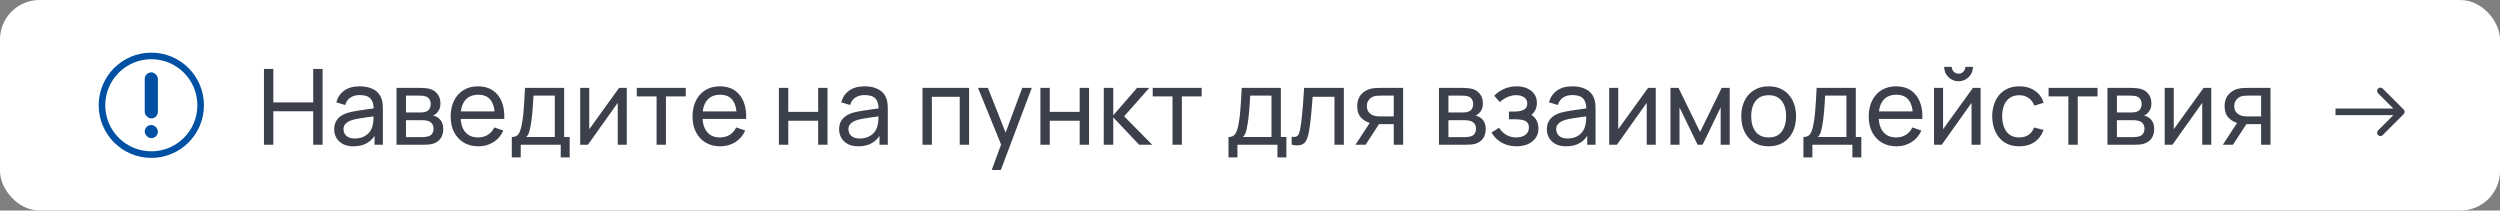 <?xml version="1.0" encoding="UTF-8"?> <svg xmlns="http://www.w3.org/2000/svg" width="380" height="32" viewBox="0 0 380 32" fill="none"><rect x="0" y="0" width="380" height="32" fill="#808080" stroke="none"/><rect width="380" height="32" rx="6" fill="white"></rect><path opacity="0.8" d="M40.12 22V10.48H41.544V15.56H47.608V10.48H49.032V22H47.608V16.912H41.544V22H40.12ZM53.732 22.24C53.087 22.24 52.546 22.123 52.108 21.888C51.676 21.648 51.348 21.333 51.124 20.944C50.906 20.555 50.796 20.128 50.796 19.664C50.796 19.211 50.882 18.819 51.052 18.488C51.228 18.152 51.474 17.875 51.788 17.656C52.103 17.432 52.479 17.256 52.916 17.128C53.327 17.016 53.786 16.92 54.292 16.84C54.804 16.755 55.322 16.677 55.844 16.608C56.367 16.539 56.855 16.472 57.308 16.408L56.796 16.704C56.812 15.936 56.658 15.368 56.332 15C56.012 14.632 55.458 14.448 54.668 14.448C54.146 14.448 53.687 14.568 53.292 14.808C52.903 15.043 52.628 15.427 52.468 15.96L51.116 15.552C51.324 14.795 51.727 14.2 52.324 13.768C52.922 13.336 53.708 13.12 54.684 13.12C55.468 13.12 56.14 13.261 56.7 13.544C57.266 13.821 57.671 14.243 57.916 14.808C58.039 15.075 58.116 15.365 58.148 15.68C58.18 15.989 58.196 16.315 58.196 16.656V22H56.932V19.928L57.228 20.12C56.903 20.819 56.447 21.347 55.86 21.704C55.279 22.061 54.57 22.24 53.732 22.24ZM53.948 21.048C54.46 21.048 54.903 20.957 55.276 20.776C55.655 20.589 55.959 20.347 56.188 20.048C56.418 19.744 56.567 19.413 56.636 19.056C56.716 18.789 56.759 18.493 56.764 18.168C56.775 17.837 56.78 17.584 56.78 17.408L57.276 17.624C56.812 17.688 56.356 17.749 55.908 17.808C55.46 17.867 55.036 17.931 54.636 18C54.236 18.064 53.876 18.141 53.556 18.232C53.322 18.307 53.1 18.403 52.892 18.52C52.69 18.637 52.524 18.789 52.396 18.976C52.274 19.157 52.212 19.384 52.212 19.656C52.212 19.891 52.271 20.115 52.388 20.328C52.511 20.541 52.698 20.715 52.948 20.848C53.204 20.981 53.538 21.048 53.948 21.048ZM60.268 22V13.36H63.948C64.167 13.36 64.402 13.373 64.652 13.4C64.908 13.421 65.14 13.461 65.348 13.52C65.812 13.643 66.194 13.896 66.492 14.28C66.796 14.659 66.948 15.139 66.948 15.72C66.948 16.045 66.898 16.328 66.796 16.568C66.7 16.808 66.562 17.016 66.38 17.192C66.3 17.272 66.212 17.344 66.116 17.408C66.02 17.472 65.924 17.523 65.828 17.56C66.015 17.592 66.204 17.664 66.396 17.776C66.7 17.941 66.938 18.173 67.108 18.472C67.284 18.771 67.372 19.152 67.372 19.616C67.372 20.203 67.231 20.688 66.948 21.072C66.666 21.451 66.276 21.712 65.78 21.856C65.572 21.915 65.343 21.955 65.092 21.976C64.842 21.992 64.599 22 64.364 22H60.268ZM61.708 20.84H64.284C64.396 20.84 64.53 20.829 64.684 20.808C64.844 20.787 64.986 20.76 65.108 20.728C65.386 20.648 65.586 20.499 65.708 20.28C65.836 20.061 65.9 19.824 65.9 19.568C65.9 19.227 65.804 18.949 65.612 18.736C65.426 18.523 65.178 18.389 64.868 18.336C64.756 18.304 64.634 18.285 64.5 18.28C64.372 18.275 64.258 18.272 64.156 18.272H61.708V20.84ZM61.708 17.096H63.852C64.002 17.096 64.159 17.088 64.324 17.072C64.49 17.051 64.634 17.016 64.756 16.968C65.002 16.877 65.18 16.728 65.292 16.52C65.41 16.307 65.468 16.075 65.468 15.824C65.468 15.547 65.404 15.304 65.276 15.096C65.154 14.883 64.964 14.736 64.708 14.656C64.538 14.592 64.346 14.557 64.132 14.552C63.924 14.541 63.791 14.536 63.732 14.536H61.708V17.096ZM72.723 22.24C71.875 22.24 71.134 22.053 70.499 21.68C69.87 21.301 69.379 20.776 69.027 20.104C68.675 19.427 68.499 18.637 68.499 17.736C68.499 16.792 68.673 15.976 69.019 15.288C69.366 14.595 69.849 14.061 70.467 13.688C71.091 13.309 71.822 13.12 72.659 13.12C73.529 13.12 74.267 13.32 74.875 13.72C75.489 14.12 75.947 14.691 76.251 15.432C76.561 16.173 76.694 17.056 76.651 18.08H75.211V17.568C75.195 16.507 74.979 15.715 74.563 15.192C74.147 14.664 73.529 14.4 72.707 14.4C71.827 14.4 71.158 14.683 70.699 15.248C70.241 15.813 70.011 16.624 70.011 17.68C70.011 18.699 70.241 19.488 70.699 20.048C71.158 20.608 71.811 20.888 72.659 20.888C73.23 20.888 73.726 20.757 74.147 20.496C74.569 20.235 74.899 19.859 75.139 19.368L76.507 19.84C76.171 20.603 75.665 21.195 74.987 21.616C74.315 22.032 73.561 22.24 72.723 22.24ZM69.531 18.08V16.936H75.915V18.08H69.531ZM77.793 23.92V20.824C78.278 20.824 78.624 20.667 78.832 20.352C79.04 20.032 79.209 19.507 79.337 18.776C79.422 18.317 79.491 17.827 79.544 17.304C79.598 16.781 79.643 16.2 79.68 15.56C79.723 14.915 79.763 14.181 79.8 13.36H85.752V20.824H86.593V23.92H85.233V22H79.153V23.92H77.793ZM79.984 20.824H84.329V14.536H81.088C81.073 14.915 81.051 15.312 81.025 15.728C80.998 16.139 80.966 16.549 80.928 16.96C80.897 17.371 80.856 17.76 80.808 18.128C80.766 18.491 80.715 18.816 80.656 19.104C80.587 19.504 80.507 19.843 80.416 20.12C80.326 20.397 80.182 20.632 79.984 20.824ZM95.27 13.36V22H93.894V15.632L89.366 22H88.19V13.36H89.566V19.64L94.102 13.36H95.27ZM99.799 22V14.656H96.791V13.36H104.231V14.656H101.223V22H99.799ZM109.489 22.24C108.641 22.24 107.9 22.053 107.265 21.68C106.636 21.301 106.145 20.776 105.793 20.104C105.441 19.427 105.265 18.637 105.265 17.736C105.265 16.792 105.438 15.976 105.785 15.288C106.132 14.595 106.614 14.061 107.233 13.688C107.857 13.309 108.588 13.12 109.425 13.12C110.294 13.12 111.033 13.32 111.641 13.72C112.254 14.12 112.713 14.691 113.017 15.432C113.326 16.173 113.46 17.056 113.417 18.08H111.977V17.568C111.961 16.507 111.745 15.715 111.329 15.192C110.913 14.664 110.294 14.4 109.473 14.4C108.593 14.4 107.924 14.683 107.465 15.248C107.006 15.813 106.777 16.624 106.777 17.68C106.777 18.699 107.006 19.488 107.465 20.048C107.924 20.608 108.577 20.888 109.425 20.888C109.996 20.888 110.492 20.757 110.913 20.496C111.334 20.235 111.665 19.859 111.905 19.368L113.273 19.84C112.937 20.603 112.43 21.195 111.753 21.616C111.081 22.032 110.326 22.24 109.489 22.24ZM106.297 18.08V16.936H112.681V18.08H106.297ZM118.393 22V13.36H119.817V17H124.361V13.36H125.785V22H124.361V18.352H119.817V22H118.393ZM130.482 22.24C129.837 22.24 129.296 22.123 128.858 21.888C128.426 21.648 128.098 21.333 127.874 20.944C127.656 20.555 127.546 20.128 127.546 19.664C127.546 19.211 127.632 18.819 127.802 18.488C127.978 18.152 128.224 17.875 128.538 17.656C128.853 17.432 129.229 17.256 129.666 17.128C130.077 17.016 130.536 16.92 131.042 16.84C131.554 16.755 132.072 16.677 132.594 16.608C133.117 16.539 133.605 16.472 134.058 16.408L133.546 16.704C133.562 15.936 133.408 15.368 133.082 15C132.762 14.632 132.208 14.448 131.418 14.448C130.896 14.448 130.437 14.568 130.042 14.808C129.653 15.043 129.378 15.427 129.218 15.96L127.866 15.552C128.074 14.795 128.477 14.2 129.074 13.768C129.672 13.336 130.458 13.12 131.434 13.12C132.218 13.12 132.89 13.261 133.45 13.544C134.016 13.821 134.421 14.243 134.666 14.808C134.789 15.075 134.866 15.365 134.898 15.68C134.93 15.989 134.946 16.315 134.946 16.656V22H133.682V19.928L133.978 20.12C133.653 20.819 133.197 21.347 132.61 21.704C132.029 22.061 131.32 22.24 130.482 22.24ZM130.698 21.048C131.21 21.048 131.653 20.957 132.026 20.776C132.405 20.589 132.709 20.347 132.938 20.048C133.168 19.744 133.317 19.413 133.386 19.056C133.466 18.789 133.509 18.493 133.514 18.168C133.525 17.837 133.53 17.584 133.53 17.408L134.026 17.624C133.562 17.688 133.106 17.749 132.658 17.808C132.21 17.867 131.786 17.931 131.386 18C130.986 18.064 130.626 18.141 130.306 18.232C130.072 18.307 129.85 18.403 129.642 18.52C129.44 18.637 129.274 18.789 129.146 18.976C129.024 19.157 128.962 19.384 128.962 19.656C128.962 19.891 129.021 20.115 129.138 20.328C129.261 20.541 129.448 20.715 129.698 20.848C129.954 20.981 130.288 21.048 130.698 21.048ZM140.221 22V13.36H147.301V22H145.877V14.712H141.645V22H140.221ZM150.742 25.84L152.414 21.296L152.438 22.64L148.662 13.36H150.158L153.118 20.824H152.606L155.382 13.36H156.83L152.126 25.84H150.742ZM158.143 22V13.36H159.567V17H164.111V13.36H165.535V22H164.111V18.352H159.567V22H158.143ZM167.768 22L167.776 13.36H169.216V17.52L172.84 13.36H174.688L170.872 17.68L175.136 22H173.144L169.216 17.84V22H167.768ZM178.221 22V14.656H175.213V13.36H182.653V14.656H179.645V22H178.221ZM186.73 23.92V20.824C187.215 20.824 187.562 20.667 187.77 20.352C187.978 20.032 188.146 19.507 188.274 18.776C188.359 18.317 188.429 17.827 188.482 17.304C188.535 16.781 188.581 16.2 188.618 15.56C188.661 14.915 188.701 14.181 188.738 13.36H194.69V20.824H195.53V23.92H194.17V22H188.09V23.92H186.73ZM188.922 20.824H193.266V14.536H190.026C190.01 14.915 189.989 15.312 189.962 15.728C189.935 16.139 189.903 16.549 189.866 16.96C189.834 17.371 189.794 17.76 189.746 18.128C189.703 18.491 189.653 18.816 189.594 19.104C189.525 19.504 189.445 19.843 189.354 20.12C189.263 20.397 189.119 20.632 188.922 20.824ZM196.336 22V20.776C196.656 20.835 196.898 20.824 197.064 20.744C197.234 20.659 197.36 20.512 197.44 20.304C197.525 20.091 197.594 19.824 197.648 19.504C197.738 18.997 197.816 18.432 197.88 17.808C197.949 17.184 198.01 16.501 198.064 15.76C198.122 15.013 198.176 14.213 198.224 13.36H204.264V22H202.84V14.712H199.52C199.488 15.203 199.448 15.707 199.4 16.224C199.357 16.741 199.312 17.245 199.264 17.736C199.216 18.221 199.162 18.675 199.104 19.096C199.05 19.512 198.992 19.872 198.928 20.176C198.826 20.699 198.685 21.117 198.504 21.432C198.322 21.741 198.061 21.941 197.72 22.032C197.378 22.128 196.917 22.117 196.336 22ZM211.847 22V18.872H209.983C209.764 18.872 209.521 18.864 209.255 18.848C208.993 18.827 208.748 18.797 208.519 18.76C207.895 18.643 207.367 18.368 206.935 17.936C206.508 17.504 206.295 16.907 206.295 16.144C206.295 15.403 206.495 14.808 206.895 14.36C207.3 13.907 207.799 13.613 208.391 13.48C208.657 13.416 208.927 13.381 209.199 13.376C209.476 13.365 209.711 13.36 209.903 13.36H213.271L213.279 22H211.847ZM206.031 22L208.327 18.48H209.863L207.567 22H206.031ZM209.879 17.696H211.847V14.536H209.879C209.756 14.536 209.593 14.541 209.391 14.552C209.193 14.563 209.004 14.595 208.823 14.648C208.652 14.696 208.484 14.784 208.319 14.912C208.159 15.04 208.025 15.205 207.919 15.408C207.812 15.611 207.759 15.851 207.759 16.128C207.759 16.528 207.871 16.853 208.095 17.104C208.319 17.349 208.591 17.515 208.911 17.6C209.087 17.643 209.26 17.669 209.431 17.68C209.607 17.691 209.756 17.696 209.879 17.696ZM218.721 22V13.36H222.401C222.62 13.36 222.855 13.373 223.105 13.4C223.361 13.421 223.593 13.461 223.801 13.52C224.265 13.643 224.647 13.896 224.945 14.28C225.249 14.659 225.401 15.139 225.401 15.72C225.401 16.045 225.351 16.328 225.249 16.568C225.153 16.808 225.015 17.016 224.833 17.192C224.753 17.272 224.665 17.344 224.569 17.408C224.473 17.472 224.377 17.523 224.281 17.56C224.468 17.592 224.657 17.664 224.849 17.776C225.153 17.941 225.391 18.173 225.561 18.472C225.737 18.771 225.825 19.152 225.825 19.616C225.825 20.203 225.684 20.688 225.401 21.072C225.119 21.451 224.729 21.712 224.233 21.856C224.025 21.915 223.796 21.955 223.545 21.976C223.295 21.992 223.052 22 222.817 22H218.721ZM220.161 20.84H222.737C222.849 20.84 222.983 20.829 223.137 20.808C223.297 20.787 223.439 20.76 223.561 20.728C223.839 20.648 224.039 20.499 224.161 20.28C224.289 20.061 224.353 19.824 224.353 19.568C224.353 19.227 224.257 18.949 224.065 18.736C223.879 18.523 223.631 18.389 223.321 18.336C223.209 18.304 223.087 18.285 222.953 18.28C222.825 18.275 222.711 18.272 222.609 18.272H220.161V20.84ZM220.161 17.096H222.305C222.455 17.096 222.612 17.088 222.777 17.072C222.943 17.051 223.087 17.016 223.209 16.968C223.455 16.877 223.633 16.728 223.745 16.52C223.863 16.307 223.921 16.075 223.921 15.824C223.921 15.547 223.857 15.304 223.729 15.096C223.607 14.883 223.417 14.736 223.161 14.656C222.991 14.592 222.799 14.557 222.585 14.552C222.377 14.541 222.244 14.536 222.185 14.536H220.161V17.096ZM230.529 22.24C229.675 22.24 228.921 22.056 228.265 21.688C227.609 21.315 227.091 20.803 226.713 20.152L227.849 19.416C228.163 19.891 228.539 20.256 228.977 20.512C229.414 20.763 229.913 20.888 230.473 20.888C231.059 20.888 231.526 20.755 231.873 20.488C232.219 20.216 232.393 19.851 232.393 19.392C232.393 19.051 232.307 18.789 232.137 18.608C231.966 18.427 231.721 18.301 231.401 18.232C231.081 18.163 230.699 18.128 230.257 18.128H229.361V16.952H230.249C230.809 16.952 231.265 16.861 231.617 16.68C231.969 16.499 232.145 16.189 232.145 15.752C232.145 15.304 231.979 14.979 231.649 14.776C231.323 14.568 230.934 14.464 230.481 14.464C230.001 14.464 229.542 14.565 229.105 14.768C228.667 14.965 228.291 15.216 227.977 15.52L227.113 14.552C227.561 14.093 228.075 13.741 228.657 13.496C229.243 13.245 229.881 13.12 230.569 13.12C231.123 13.12 231.63 13.219 232.089 13.416C232.553 13.608 232.921 13.893 233.193 14.272C233.47 14.645 233.609 15.101 233.609 15.64C233.609 16.099 233.502 16.507 233.289 16.864C233.075 17.221 232.761 17.533 232.345 17.8L232.289 17.296C232.641 17.381 232.931 17.539 233.161 17.768C233.395 17.992 233.569 18.259 233.681 18.568C233.793 18.877 233.849 19.2 233.849 19.536C233.849 20.101 233.699 20.587 233.401 20.992C233.107 21.392 232.71 21.701 232.209 21.92C231.707 22.133 231.147 22.24 230.529 22.24ZM238.06 22.24C237.415 22.24 236.874 22.123 236.436 21.888C236.004 21.648 235.676 21.333 235.452 20.944C235.234 20.555 235.124 20.128 235.124 19.664C235.124 19.211 235.21 18.819 235.38 18.488C235.556 18.152 235.802 17.875 236.116 17.656C236.431 17.432 236.807 17.256 237.244 17.128C237.655 17.016 238.114 16.92 238.62 16.84C239.132 16.755 239.65 16.677 240.172 16.608C240.695 16.539 241.183 16.472 241.636 16.408L241.124 16.704C241.14 15.936 240.986 15.368 240.66 15C240.34 14.632 239.786 14.448 238.996 14.448C238.474 14.448 238.015 14.568 237.62 14.808C237.231 15.043 236.956 15.427 236.796 15.96L235.444 15.552C235.652 14.795 236.055 14.2 236.652 13.768C237.25 13.336 238.036 13.12 239.012 13.12C239.796 13.12 240.468 13.261 241.028 13.544C241.594 13.821 241.999 14.243 242.244 14.808C242.367 15.075 242.444 15.365 242.476 15.68C242.508 15.989 242.524 16.315 242.524 16.656V22H241.26V19.928L241.556 20.12C241.231 20.819 240.775 21.347 240.188 21.704C239.607 22.061 238.898 22.24 238.06 22.24ZM238.276 21.048C238.788 21.048 239.231 20.957 239.604 20.776C239.983 20.589 240.287 20.347 240.516 20.048C240.746 19.744 240.895 19.413 240.964 19.056C241.044 18.789 241.087 18.493 241.092 18.168C241.103 17.837 241.108 17.584 241.108 17.408L241.604 17.624C241.14 17.688 240.684 17.749 240.236 17.808C239.788 17.867 239.364 17.931 238.964 18C238.564 18.064 238.204 18.141 237.884 18.232C237.65 18.307 237.428 18.403 237.22 18.52C237.018 18.637 236.852 18.789 236.724 18.976C236.602 19.157 236.54 19.384 236.54 19.656C236.54 19.891 236.599 20.115 236.716 20.328C236.839 20.541 237.026 20.715 237.276 20.848C237.532 20.981 237.866 21.048 238.276 21.048ZM251.676 13.36V22H250.3V15.632L245.772 22H244.596V13.36H245.972V19.64L250.508 13.36H251.676ZM253.909 22V13.36H255.133L258.413 20.064L261.693 13.36H262.917V22H261.541V16.328L258.789 22H258.037L255.285 16.328V22H253.909ZM268.831 22.24C267.973 22.24 267.231 22.045 266.607 21.656C265.989 21.267 265.511 20.728 265.175 20.04C264.839 19.352 264.671 18.563 264.671 17.672C264.671 16.765 264.842 15.971 265.183 15.288C265.525 14.605 266.007 14.075 266.631 13.696C267.255 13.312 267.989 13.12 268.831 13.12C269.695 13.12 270.439 13.315 271.063 13.704C271.687 14.088 272.165 14.624 272.495 15.312C272.831 15.995 272.999 16.781 272.999 17.672C272.999 18.573 272.831 19.368 272.495 20.056C272.159 20.739 271.679 21.275 271.055 21.664C270.431 22.048 269.69 22.24 268.831 22.24ZM268.831 20.888C269.727 20.888 270.394 20.589 270.831 19.992C271.269 19.395 271.487 18.621 271.487 17.672C271.487 16.696 271.266 15.92 270.823 15.344C270.381 14.763 269.717 14.472 268.831 14.472C268.229 14.472 267.733 14.608 267.343 14.88C266.954 15.152 266.663 15.528 266.471 16.008C266.279 16.488 266.183 17.043 266.183 17.672C266.183 18.643 266.407 19.421 266.855 20.008C267.303 20.595 267.962 20.888 268.831 20.888ZM274.121 23.92V20.824C274.606 20.824 274.953 20.667 275.161 20.352C275.369 20.032 275.537 19.507 275.665 18.776C275.75 18.317 275.819 17.827 275.873 17.304C275.926 16.781 275.971 16.2 276.009 15.56C276.051 14.915 276.091 14.181 276.129 13.36H282.081V20.824H282.921V23.92H281.561V22H275.481V23.92H274.121ZM276.313 20.824H280.657V14.536H277.417C277.401 14.915 277.379 15.312 277.353 15.728C277.326 16.139 277.294 16.549 277.257 16.96C277.225 17.371 277.185 17.76 277.137 18.128C277.094 18.491 277.043 18.816 276.985 19.104C276.915 19.504 276.835 19.843 276.745 20.12C276.654 20.397 276.51 20.632 276.313 20.824ZM288.27 22.24C287.422 22.24 286.681 22.053 286.046 21.68C285.417 21.301 284.926 20.776 284.574 20.104C284.222 19.427 284.046 18.637 284.046 17.736C284.046 16.792 284.22 15.976 284.566 15.288C284.913 14.595 285.396 14.061 286.014 13.688C286.638 13.309 287.369 13.12 288.206 13.12C289.076 13.12 289.814 13.32 290.422 13.72C291.036 14.12 291.494 14.691 291.798 15.432C292.108 16.173 292.241 17.056 292.198 18.08H290.758V17.568C290.742 16.507 290.526 15.715 290.11 15.192C289.694 14.664 289.076 14.4 288.254 14.4C287.374 14.4 286.705 14.683 286.246 15.248C285.788 15.813 285.558 16.624 285.558 17.68C285.558 18.699 285.788 19.488 286.246 20.048C286.705 20.608 287.358 20.888 288.206 20.888C288.777 20.888 289.273 20.757 289.694 20.496C290.116 20.235 290.446 19.859 290.686 19.368L292.054 19.84C291.718 20.603 291.212 21.195 290.534 21.616C289.862 22.032 289.108 22.24 288.27 22.24ZM285.078 18.08V16.936H291.462V18.08H285.078ZM297.699 12.352C297.299 12.352 296.934 12.253 296.603 12.056C296.273 11.859 296.009 11.597 295.811 11.272C295.614 10.941 295.515 10.573 295.515 10.168H296.667C296.667 10.451 296.769 10.693 296.971 10.896C297.174 11.099 297.417 11.2 297.699 11.2C297.987 11.2 298.23 11.099 298.427 10.896C298.63 10.693 298.731 10.451 298.731 10.168H299.883C299.883 10.573 299.785 10.941 299.587 11.272C299.395 11.597 299.131 11.859 298.795 12.056C298.465 12.253 298.099 12.352 297.699 12.352ZM301.051 13.36V22H299.675V15.632L295.147 22H293.971V13.36H295.347V19.64L299.883 13.36H301.051ZM306.932 22.24C306.057 22.24 305.313 22.045 304.7 21.656C304.092 21.261 303.628 20.72 303.308 20.032C302.988 19.344 302.823 18.56 302.812 17.68C302.823 16.779 302.991 15.987 303.316 15.304C303.647 14.616 304.119 14.08 304.732 13.696C305.345 13.312 306.084 13.12 306.948 13.12C307.86 13.12 308.644 13.344 309.3 13.792C309.961 14.24 310.404 14.853 310.628 15.632L309.22 16.056C309.039 15.555 308.743 15.165 308.332 14.888C307.927 14.611 307.46 14.472 306.932 14.472C306.34 14.472 305.852 14.611 305.468 14.888C305.084 15.16 304.799 15.539 304.612 16.024C304.425 16.504 304.329 17.056 304.324 17.68C304.335 18.64 304.556 19.416 304.988 20.008C305.425 20.595 306.073 20.888 306.932 20.888C307.497 20.888 307.967 20.76 308.34 20.504C308.713 20.243 308.996 19.867 309.188 19.376L310.628 19.752C310.329 20.557 309.863 21.173 309.228 21.6C308.593 22.027 307.828 22.24 306.932 22.24ZM314.392 22V14.656H311.384V13.36H318.824V14.656H315.816V22H314.392ZM320.331 22V13.36H324.011C324.229 13.36 324.464 13.373 324.715 13.4C324.971 13.421 325.203 13.461 325.411 13.52C325.875 13.643 326.256 13.896 326.555 14.28C326.859 14.659 327.011 15.139 327.011 15.72C327.011 16.045 326.96 16.328 326.859 16.568C326.763 16.808 326.624 17.016 326.443 17.192C326.363 17.272 326.275 17.344 326.179 17.408C326.083 17.472 325.987 17.523 325.891 17.56C326.077 17.592 326.267 17.664 326.459 17.776C326.763 17.941 327 18.173 327.171 18.472C327.347 18.771 327.435 19.152 327.435 19.616C327.435 20.203 327.293 20.688 327.011 21.072C326.728 21.451 326.339 21.712 325.843 21.856C325.635 21.915 325.405 21.955 325.155 21.976C324.904 21.992 324.661 22 324.427 22H320.331ZM321.771 20.84H324.347C324.459 20.84 324.592 20.829 324.747 20.808C324.907 20.787 325.048 20.76 325.171 20.728C325.448 20.648 325.648 20.499 325.771 20.28C325.899 20.061 325.963 19.824 325.963 19.568C325.963 19.227 325.867 18.949 325.675 18.736C325.488 18.523 325.24 18.389 324.931 18.336C324.819 18.304 324.696 18.285 324.563 18.28C324.435 18.275 324.32 18.272 324.219 18.272H321.771V20.84ZM321.771 17.096H323.915C324.064 17.096 324.221 17.088 324.387 17.072C324.552 17.051 324.696 17.016 324.819 16.968C325.064 16.877 325.243 16.728 325.355 16.52C325.472 16.307 325.531 16.075 325.531 15.824C325.531 15.547 325.467 15.304 325.339 15.096C325.216 14.883 325.027 14.736 324.771 14.656C324.6 14.592 324.408 14.557 324.195 14.552C323.987 14.541 323.853 14.536 323.795 14.536H321.771V17.096ZM336.114 13.36V22H334.738V15.632L330.21 22H329.034V13.36H330.41V19.64L334.946 13.36H336.114ZM343.69 22V18.872H341.826C341.608 18.872 341.365 18.864 341.098 18.848C340.837 18.827 340.592 18.797 340.362 18.76C339.738 18.643 339.21 18.368 338.778 17.936C338.352 17.504 338.138 16.907 338.138 16.144C338.138 15.403 338.338 14.808 338.738 14.36C339.144 13.907 339.642 13.613 340.234 13.48C340.501 13.416 340.77 13.381 341.042 13.376C341.32 13.365 341.554 13.36 341.746 13.36H345.114L345.122 22H343.69ZM337.874 22L340.17 18.48H341.706L339.41 22H337.874ZM341.722 17.696H343.69V14.536H341.722C341.6 14.536 341.437 14.541 341.234 14.552C341.037 14.563 340.848 14.595 340.666 14.648C340.496 14.696 340.328 14.784 340.162 14.912C340.002 15.04 339.869 15.205 339.762 15.408C339.656 15.611 339.602 15.851 339.602 16.128C339.602 16.528 339.714 16.853 339.938 17.104C340.162 17.349 340.434 17.515 340.754 17.6C340.93 17.643 341.104 17.669 341.274 17.68C341.45 17.691 341.6 17.696 341.722 17.696Z" fill="#0C111D"></path><path opacity="0.8" d="M365.354 17.354C365.549 17.158 365.549 16.842 365.354 16.646L362.172 13.464C361.976 13.269 361.66 13.269 361.464 13.464C361.269 13.66 361.269 13.976 361.464 14.172L364.293 17L361.464 19.828C361.269 20.024 361.269 20.34 361.464 20.535C361.66 20.731 361.976 20.731 362.172 20.535L365.354 17.354ZM355 17.5L365 17.5L365 16.5L355 16.5L355 17.5Z" fill="#0C111D"></path><circle cx="23" cy="16" r="7.5" stroke="#0050A3"></circle><rect x="22" y="11" width="2" height="7" rx="1" fill="#0050A3"></rect><rect x="22" y="19" width="2" height="2" rx="1" fill="#0050A3"></rect></svg> 